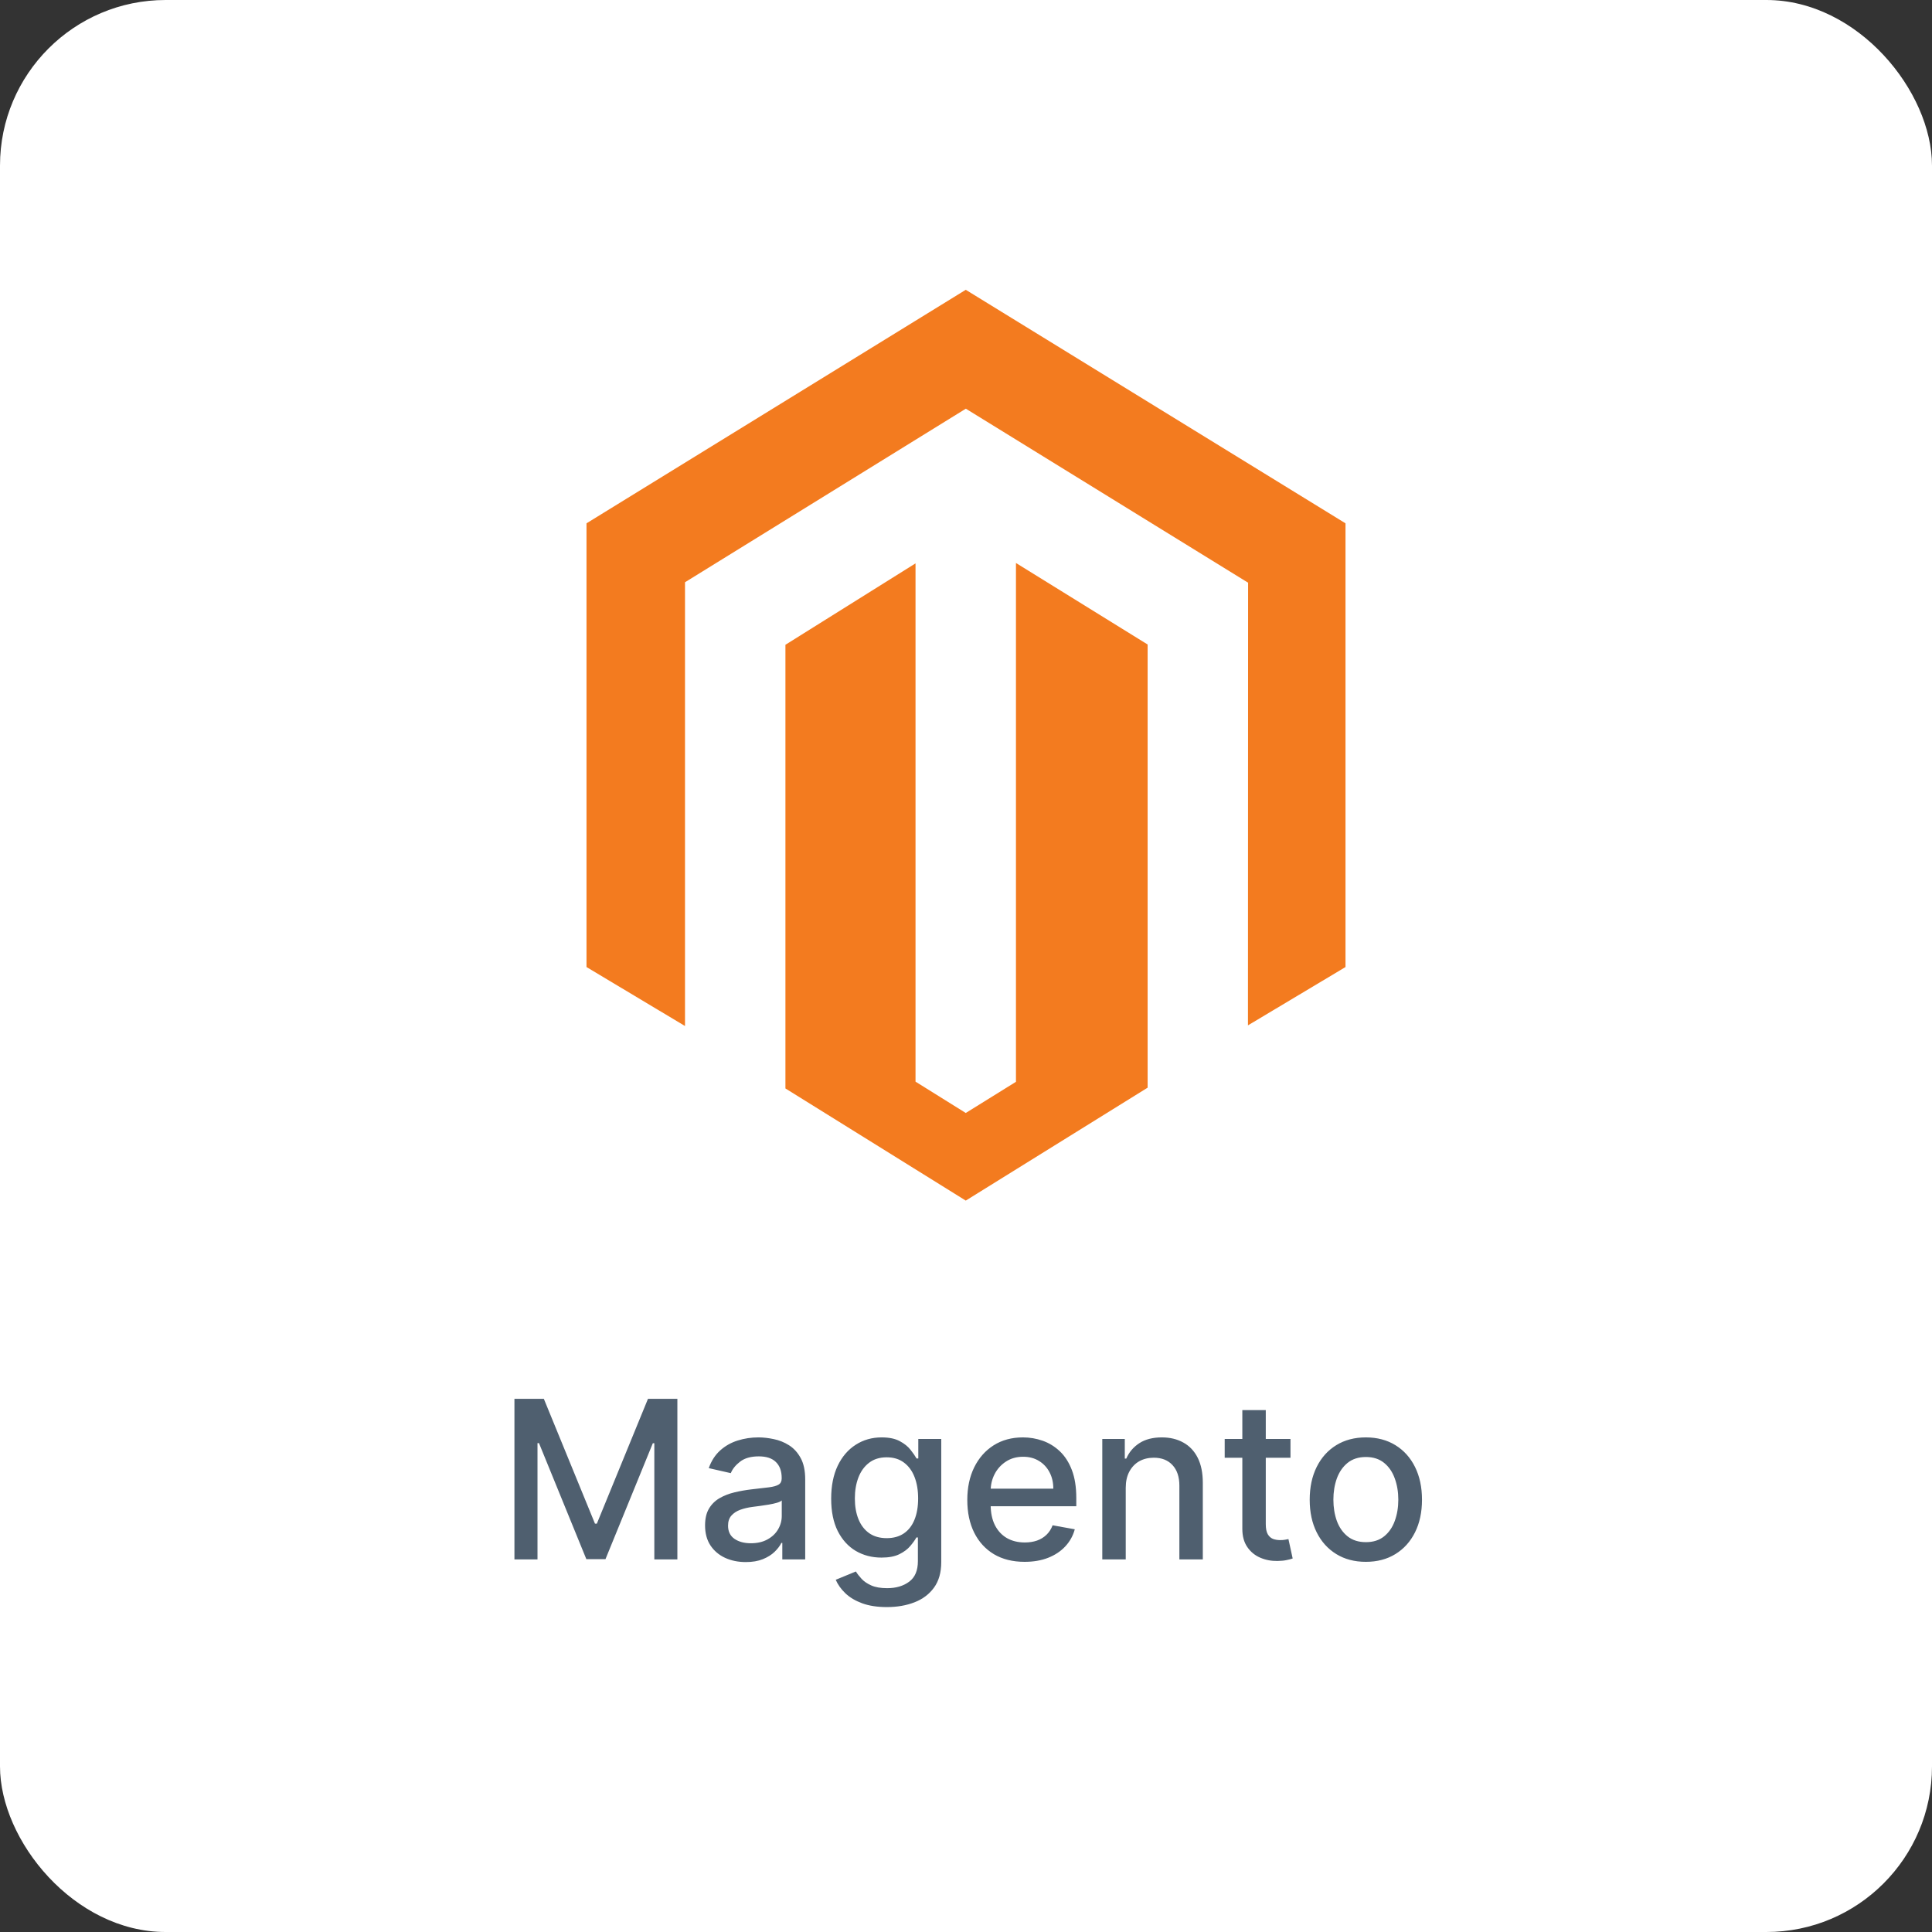 <svg xmlns="http://www.w3.org/2000/svg" width="140" height="140" viewBox="0 0 140 140" fill="none"><rect x="0" y="0" width="140" height="140" fill="#333333" stroke="none"/><rect width="140" height="140" rx="12" fill="white"></rect><g clip-path="url(#clip0_961_4720)"><path fill-rule="evenodd" clip-rule="evenodd" d="M69.983 21L42.5 37.922V70.076L49.638 74.349V42.192L69.988 29.615L90.357 42.173L90.442 42.221L90.432 74.301L97.5 70.076V37.922L69.983 21ZM73.62 78.392L69.983 80.651L66.342 78.38V40.824L56.915 46.723V78.873L69.983 87L83.161 78.817V46.703L73.62 40.796V78.392Z" fill="#F37B1F"></path></g><path d="M37.278 101.364H39.409L43.114 110.409H43.25L46.955 101.364H49.085V113H47.415V104.58H47.307L43.875 112.983H42.489L39.057 104.574H38.949V113H37.278V101.364ZM54.041 113.193C53.488 113.193 52.988 113.091 52.541 112.886C52.094 112.678 51.74 112.377 51.479 111.983C51.221 111.589 51.092 111.106 51.092 110.534C51.092 110.042 51.187 109.636 51.376 109.318C51.566 109 51.822 108.748 52.144 108.562C52.465 108.377 52.825 108.237 53.223 108.142C53.621 108.047 54.026 107.975 54.439 107.926C54.962 107.866 55.386 107.816 55.712 107.778C56.037 107.737 56.274 107.67 56.422 107.58C56.57 107.489 56.644 107.341 56.644 107.136V107.097C56.644 106.6 56.503 106.216 56.223 105.943C55.947 105.67 55.534 105.534 54.984 105.534C54.412 105.534 53.962 105.661 53.632 105.915C53.306 106.165 53.081 106.443 52.956 106.75L51.359 106.386C51.549 105.856 51.825 105.428 52.189 105.102C52.556 104.773 52.979 104.534 53.456 104.386C53.933 104.235 54.435 104.159 54.962 104.159C55.31 104.159 55.679 104.201 56.07 104.284C56.464 104.364 56.831 104.511 57.172 104.727C57.517 104.943 57.799 105.252 58.019 105.653C58.238 106.051 58.348 106.568 58.348 107.205V113H56.689V111.807H56.621C56.511 112.027 56.346 112.242 56.126 112.455C55.907 112.667 55.624 112.843 55.28 112.983C54.935 113.123 54.522 113.193 54.041 113.193ZM54.41 111.83C54.88 111.83 55.282 111.737 55.615 111.551C55.952 111.366 56.208 111.123 56.382 110.824C56.56 110.521 56.649 110.197 56.649 109.852V108.727C56.589 108.788 56.471 108.845 56.297 108.898C56.126 108.947 55.931 108.991 55.712 109.028C55.492 109.062 55.278 109.095 55.07 109.125C54.861 109.152 54.687 109.174 54.547 109.193C54.217 109.235 53.916 109.305 53.644 109.403C53.374 109.502 53.159 109.644 52.996 109.83C52.837 110.011 52.757 110.254 52.757 110.557C52.757 110.977 52.912 111.295 53.223 111.511C53.534 111.723 53.929 111.83 54.41 111.83ZM64.27 116.455C63.577 116.455 62.98 116.364 62.48 116.182C61.984 116 61.579 115.759 61.264 115.46C60.95 115.161 60.715 114.833 60.56 114.477L62.02 113.875C62.122 114.042 62.258 114.218 62.429 114.403C62.603 114.593 62.838 114.754 63.133 114.886C63.433 115.019 63.817 115.085 64.287 115.085C64.931 115.085 65.463 114.928 65.883 114.614C66.304 114.303 66.514 113.807 66.514 113.125V111.409H66.406C66.304 111.595 66.156 111.801 65.963 112.028C65.774 112.256 65.512 112.453 65.179 112.619C64.846 112.786 64.412 112.869 63.878 112.869C63.188 112.869 62.567 112.708 62.014 112.386C61.465 112.061 61.029 111.581 60.707 110.949C60.389 110.312 60.23 109.53 60.23 108.602C60.23 107.674 60.387 106.879 60.702 106.216C61.02 105.553 61.456 105.045 62.008 104.693C62.562 104.337 63.188 104.159 63.889 104.159C64.431 104.159 64.868 104.25 65.202 104.432C65.535 104.61 65.794 104.818 65.98 105.057C66.169 105.295 66.315 105.506 66.418 105.688H66.543V104.273H68.207V113.193C68.207 113.943 68.033 114.559 67.685 115.04C67.336 115.521 66.865 115.877 66.27 116.108C65.679 116.339 65.012 116.455 64.27 116.455ZM64.253 111.46C64.742 111.46 65.154 111.347 65.492 111.119C65.832 110.888 66.09 110.559 66.264 110.131C66.442 109.699 66.531 109.182 66.531 108.58C66.531 107.992 66.444 107.475 66.27 107.028C66.096 106.581 65.84 106.233 65.503 105.983C65.166 105.729 64.749 105.602 64.253 105.602C63.742 105.602 63.315 105.735 62.974 106C62.633 106.261 62.376 106.617 62.202 107.068C62.031 107.519 61.946 108.023 61.946 108.58C61.946 109.152 62.033 109.653 62.207 110.085C62.382 110.517 62.639 110.854 62.98 111.097C63.325 111.339 63.749 111.46 64.253 111.46ZM74.247 113.176C73.387 113.176 72.647 112.992 72.026 112.625C71.408 112.254 70.931 111.733 70.594 111.062C70.26 110.388 70.094 109.598 70.094 108.693C70.094 107.799 70.26 107.011 70.594 106.33C70.931 105.648 71.401 105.116 72.003 104.733C72.609 104.35 73.317 104.159 74.128 104.159C74.62 104.159 75.097 104.241 75.56 104.403C76.022 104.566 76.437 104.822 76.804 105.17C77.171 105.519 77.461 105.972 77.673 106.528C77.885 107.081 77.992 107.754 77.992 108.545V109.148H71.054V107.875H76.327C76.327 107.428 76.236 107.032 76.054 106.688C75.872 106.339 75.617 106.064 75.287 105.864C74.961 105.663 74.579 105.562 74.139 105.562C73.662 105.562 73.245 105.68 72.889 105.915C72.537 106.146 72.264 106.449 72.071 106.824C71.882 107.195 71.787 107.598 71.787 108.034V109.028C71.787 109.612 71.889 110.108 72.094 110.517C72.302 110.926 72.592 111.239 72.963 111.455C73.334 111.667 73.768 111.773 74.264 111.773C74.586 111.773 74.88 111.727 75.145 111.636C75.41 111.542 75.639 111.402 75.832 111.216C76.026 111.03 76.173 110.801 76.276 110.528L77.883 110.818C77.755 111.292 77.524 111.706 77.19 112.062C76.861 112.415 76.446 112.689 75.946 112.886C75.45 113.08 74.883 113.176 74.247 113.176ZM81.575 107.818V113H79.876V104.273H81.507V105.693H81.615C81.816 105.231 82.13 104.86 82.558 104.58C82.99 104.299 83.534 104.159 84.189 104.159C84.784 104.159 85.305 104.284 85.751 104.534C86.198 104.78 86.545 105.148 86.791 105.636C87.037 106.125 87.16 106.729 87.16 107.449V113H85.462V107.653C85.462 107.021 85.297 106.527 84.967 106.17C84.638 105.811 84.185 105.631 83.609 105.631C83.215 105.631 82.865 105.716 82.558 105.886C82.255 106.057 82.015 106.307 81.837 106.636C81.662 106.962 81.575 107.356 81.575 107.818ZM93.513 104.273V105.636H88.746V104.273H93.513ZM90.024 102.182H91.723V110.438C91.723 110.767 91.772 111.015 91.871 111.182C91.969 111.345 92.096 111.456 92.251 111.517C92.41 111.574 92.583 111.602 92.769 111.602C92.905 111.602 93.024 111.593 93.126 111.574C93.229 111.555 93.308 111.54 93.365 111.528L93.672 112.932C93.573 112.97 93.433 113.008 93.251 113.045C93.07 113.087 92.842 113.11 92.57 113.114C92.123 113.121 91.706 113.042 91.32 112.875C90.933 112.708 90.621 112.451 90.382 112.102C90.144 111.754 90.024 111.316 90.024 110.79V102.182ZM98.974 113.176C98.156 113.176 97.442 112.989 96.832 112.614C96.222 112.239 95.749 111.714 95.412 111.04C95.075 110.366 94.906 109.578 94.906 108.676C94.906 107.771 95.075 106.979 95.412 106.301C95.749 105.623 96.222 105.097 96.832 104.722C97.442 104.347 98.156 104.159 98.974 104.159C99.793 104.159 100.507 104.347 101.116 104.722C101.726 105.097 102.2 105.623 102.537 106.301C102.874 106.979 103.043 107.771 103.043 108.676C103.043 109.578 102.874 110.366 102.537 111.04C102.2 111.714 101.726 112.239 101.116 112.614C100.507 112.989 99.793 113.176 98.974 113.176ZM98.98 111.75C99.51 111.75 99.95 111.61 100.298 111.33C100.647 111.049 100.904 110.676 101.071 110.21C101.241 109.744 101.327 109.231 101.327 108.67C101.327 108.114 101.241 107.602 101.071 107.136C100.904 106.667 100.647 106.29 100.298 106.006C99.95 105.722 99.51 105.58 98.98 105.58C98.446 105.58 98.003 105.722 97.651 106.006C97.302 106.29 97.043 106.667 96.872 107.136C96.706 107.602 96.622 108.114 96.622 108.67C96.622 109.231 96.706 109.744 96.872 110.21C97.043 110.676 97.302 111.049 97.651 111.33C98.003 111.61 98.446 111.75 98.98 111.75Z" fill="#4F5F6F"></path><defs><clipPath id="clip0_961_4720"><rect width="55" height="66" fill="white" transform="translate(42.5 21)"></rect></clipPath></defs></svg>